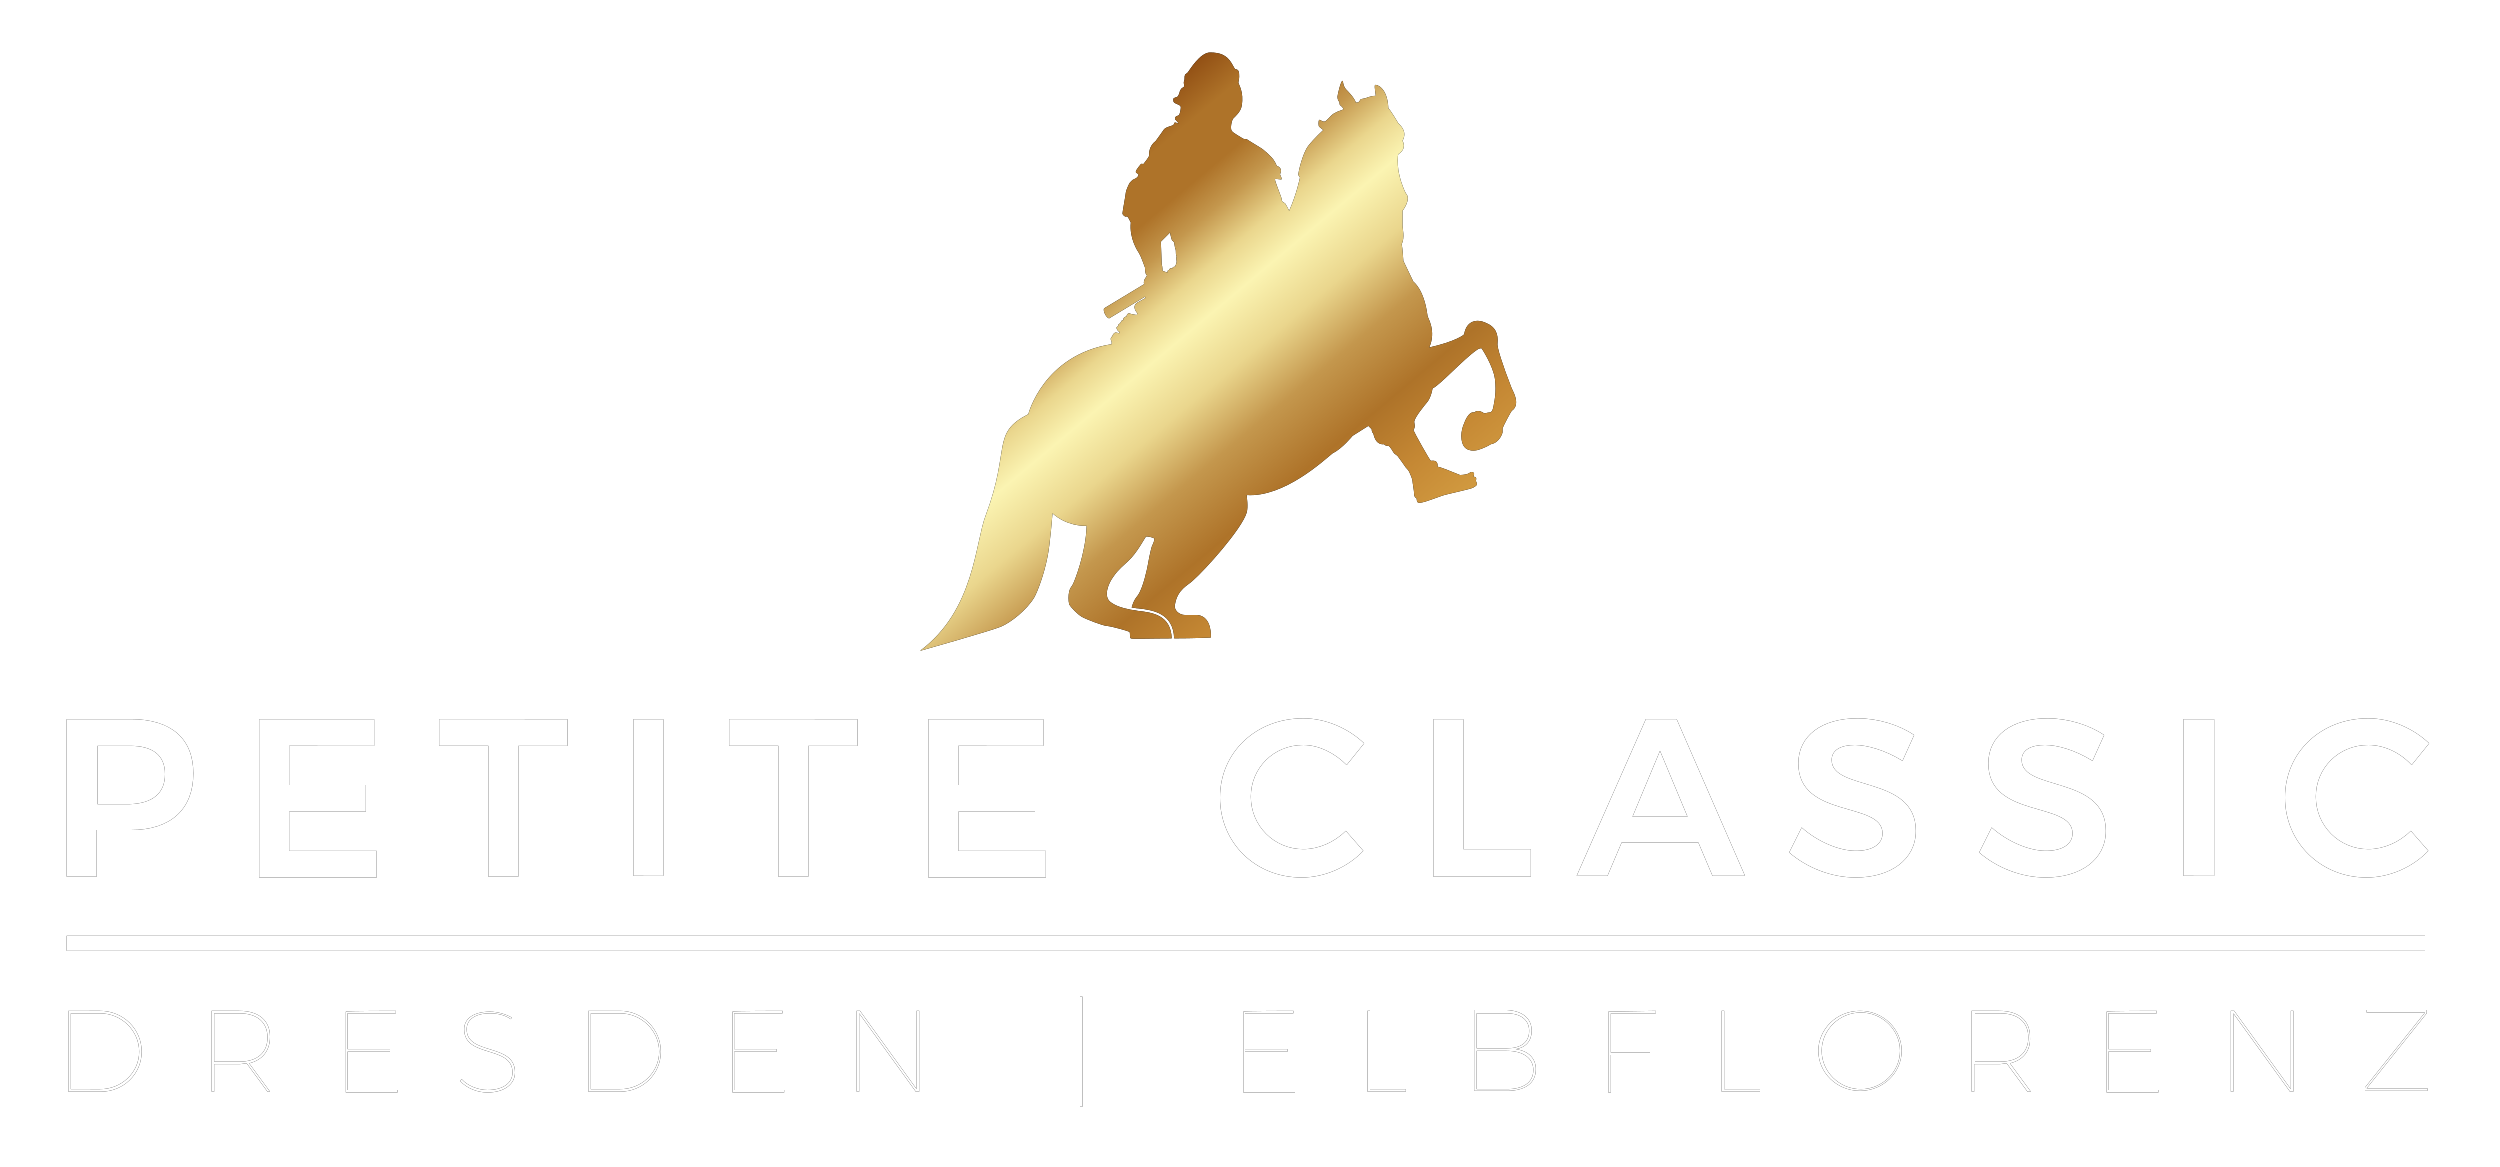<?xml version="1.0" encoding="utf-8"?>
<!-- Generator: Adobe Illustrator 20.1.0, SVG Export Plug-In . SVG Version: 6.00 Build 0)  -->
<svg version="1.1" xmlns="http://www.w3.org/2000/svg" xmlns:xlink="http://www.w3.org/1999/xlink" x="0px" y="0px"
	 width="300px" height="140px" viewBox="0 0 300 140" style="enable-background:new 0 0 300 140;" xml:space="preserve">
<style type="text/css">
	.st0{filter:url(#AI_GaussianBlur_3);}
	.st1{fill:#FFFFFF;}
	.st2{fill:url(#SVGID_1_);}
</style>
<filter  id="AI_GaussianBlur_3">
	<feGaussianBlur  stdDeviation="2"></feGaussianBlur>
</filter>
<g id="Ebene_1">
	<g id="Ebene_1_1_">
	</g>
	<g id="Ebene_3">
	</g>
	<path class="st0" d="M23.2,92.8c0,4.3-2.7,6.8-7.5,6.8h-4.1v5.6H8V86.3h7.7C20.5,86.3,23.2,88.6,23.2,92.8z M19.8,92.9
		c0-2.3-1.5-3.4-4.2-3.4h-3.9v7h3.9C18.3,96.4,19.8,95.2,19.8,92.9z M44.9,86.3v3.2H34.7v4.7h9.2v3.2h-9.2v4.7h10.5v3.2H31.1V86.3
		H44.9z M68.1,86.3v3.2h-5.9v15.7h-3.6V89.5h-5.9v-3.2L68.1,86.3L68.1,86.3z M79.6,86.3v18.8H76V86.3H79.6z M102.9,86.3v3.2h-5.9
		v15.7h-3.6V89.5h-5.9v-3.2L102.9,86.3L102.9,86.3z M125.2,86.3v3.2H115v4.7h9.2v3.2H115v4.7h10.5v3.2h-14.1V86.3H125.2z
		 M156.4,89.4c-3.6,0-6.3,2.8-6.3,6.2c0,3.5,2.8,6.3,6.3,6.3c1.8,0,3.7-0.8,5.1-2.2l2.1,2.4c-1.9,2-4.7,3.2-7.4,3.2
		c-5.6,0-9.8-4.2-9.8-9.6c0-5.4,4.3-9.5,10-9.5c2.7,0,5.4,1.2,7.3,3l-2.1,2.6C160.1,90.3,158.2,89.4,156.4,89.4z M175.6,86.3v15.6
		h8.1v3.3H172V86.3H175.6z M203.8,101.1h-9.2l-1.7,4h-3.7l8.3-18.8h3.7l8.2,18.8h-3.9L203.8,101.1z M202.5,98l-3.3-7.9l-3.3,7.9
		H202.5z M222.6,89.4c-1.7,0-2.8,0.6-2.8,1.8c0,3.8,10.1,1.8,10.1,8.5c0,3.5-3.1,5.6-7.2,5.6c-3,0-5.9-1.2-8-3l1.5-3
		c1.9,1.7,4.5,2.8,6.5,2.8s3.2-0.8,3.2-2.1c0-3.9-10.1-1.7-10.1-8.4c0-3.3,2.8-5.4,7.1-5.4c2.5,0,5,0.8,6.8,2l-1.4,3.1
		C226.2,90,224,89.4,222.6,89.4z M245.4,89.4c-1.7,0-2.8,0.6-2.8,1.8c0,3.8,10.1,1.8,10.1,8.5c0,3.5-3.1,5.6-7.2,5.6
		c-3,0-5.9-1.2-8-3l1.5-3c1.9,1.7,4.5,2.8,6.5,2.8s3.2-0.8,3.2-2.1c0-3.9-10.1-1.7-10.1-8.4c0-3.3,2.8-5.4,7.1-5.4
		c2.5,0,5,0.8,6.8,2l-1.4,3.1C249,90,246.9,89.4,245.4,89.4z M265.7,86.3v18.8H262V86.3H265.7z M284.2,89.4c-3.6,0-6.3,2.8-6.3,6.2
		c0,3.5,2.8,6.3,6.3,6.3c1.8,0,3.7-0.8,5.1-2.2l2.1,2.4c-1.9,2-4.7,3.2-7.4,3.2c-5.5,0-9.8-4.2-9.8-9.6c0-5.4,4.3-9.5,10-9.5
		c2.7,0,5.4,1.2,7.3,3l-2.1,2.6C288,90.3,286.1,89.4,284.2,89.4z M17,126.2c0,2.7-2.2,4.8-4.9,4.8H8.2v-9.7H12
		C14.8,121.3,17,123.5,17,126.2z M16.7,126.2c0-2.5-2.1-4.6-4.7-4.6H8.5v9.1H12C14.6,130.7,16.7,128.7,16.7,126.2z M29.9,127.6
		l2.5,3.4h-0.3l-2.5-3.4c-0.3,0-0.6,0.1-0.9,0.1h-3v3.3h-0.3v-9.7h3.3c2.4,0,3.7,1.2,3.7,3.1C32.4,126.1,31.5,127.2,29.9,127.6z
		 M28.7,127.4c2.2,0,3.4-1.1,3.4-2.9c0-1.8-1.2-2.9-3.4-2.9h-3v5.8H28.7z M47.5,121.3v0.3h-5.8v4.3h5.1v0.3h-5.1v4.6h6v0.3h-6.2
		v-9.7C41.5,121.3,47.5,121.3,47.5,121.3z M58.8,121.6c-1.7,0-2.8,0.7-2.8,1.9c0,3.2,5.8,1.6,5.8,5.2c0,1.4-1.3,2.4-3.3,2.4
		c-1.2,0-2.5-0.5-3.3-1.4l0.2-0.2c0.7,0.8,2,1.3,3.1,1.3c1.8,0,3-0.8,3-2.1c0-3.3-5.8-1.7-5.8-5.2c0-1.3,1.2-2.1,3.1-2.1
		c0.9,0,1.9,0.3,2.6,0.7l-0.1,0.2C60.6,121.8,59.7,121.6,58.8,121.6z M79.3,126.2c0,2.7-2.2,4.8-4.9,4.8h-3.8v-9.7h3.8
		C77.1,121.3,79.3,123.5,79.3,126.2z M79.1,126.2c0-2.5-2.1-4.6-4.7-4.6h-3.5v9.1h3.5C77,130.7,79.1,128.7,79.1,126.2z M93.9,121.3
		v0.3h-5.8v4.3h5.1v0.3h-5.1v4.6h6v0.3h-6.2v-9.7C87.8,121.3,93.9,121.3,93.9,121.3z M103.2,121.3l6.8,9.4v-9.4h0.3v9.7h-0.4
		l-6.8-9.4v9.4h-0.3v-9.7H103.2z M129.9,119.6v13.2h-0.3v-13.2H129.9z M155.2,121.3v0.3h-5.8v4.3h5.1v0.3h-5.1v4.6h6v0.3h-6.2v-9.7
		C149.2,121.3,155.2,121.3,155.2,121.3z M164.4,121.3v9.4h4.3v0.3h-4.6v-9.7H164.4z M183.8,123.7c0,1.2-0.7,2-1.9,2.2
		c1.5,0.2,2.4,1.1,2.4,2.4c0,1.7-1.3,2.6-3.5,2.6h-3.9v-9.7h3.9C182.7,121.3,183.8,122.2,183.8,123.7z M183.5,123.7
		c0-1.3-1-2.1-2.7-2.1h-3.6v4.2h3.6C182.5,125.8,183.5,125.1,183.5,123.7z M184,128.4c0-1.4-1.2-2.3-3.2-2.3h-3.6v4.6h3.6
		C182.8,130.7,184,129.9,184,128.4z M198.7,121.3v0.3h-5.4v4.7h4.7v0.3h-4.7v4.5H193v-9.7L198.7,121.3L198.7,121.3z M206.9,121.3
		v9.4h4.3v0.3h-4.6v-9.7H206.9z M228.2,126.1c0,2.6-2.2,4.8-5,4.8s-5-2.2-5-4.8s2.2-4.8,5-4.8C226,121.3,228.2,123.5,228.2,126.1z
		 M218.6,126.1c0,2.5,2.1,4.6,4.7,4.6s4.7-2.1,4.7-4.6s-2.1-4.6-4.7-4.6S218.6,123.6,218.6,126.1z M241.2,127.6l2.5,3.4h-0.4
		l-2.5-3.4c-0.3,0-0.6,0.1-0.9,0.1h-3v3.3h-0.3v-9.7h3.3c2.4,0,3.7,1.2,3.7,3.1C243.7,126.1,242.8,127.2,241.2,127.6z M240,127.4
		c2.2,0,3.4-1.1,3.4-2.9c0-1.8-1.2-2.9-3.4-2.9h-3v5.8H240z M258.8,121.3v0.3H253v4.3h5.1v0.3H253v4.6h6v0.3h-6.2v-9.7
		C252.7,121.3,258.8,121.3,258.8,121.3z M268.1,121.3l6.8,9.4v-9.4h0.3v9.7h-0.4l-6.8-9.4v9.4h-0.3v-9.7H268.1z M291.2,121.3v0.3
		l-7.2,9h7.3v0.3h-7.5v-0.4l7.2-9h-7v-0.3H291.2z M8,112.3h283v1.8H8V112.3z"/>
	<path class="st0" d="M181.4,46.6c-1.1-2.8-1.8-5-1.7-5.4c0.1-1.1-0.2-2-1.5-2.5c-0.9-0.4-2.2-0.3-2.5,1.4c0,0.1-1.1,0.9-4.2,1.6
		c0.9-2-0.2-3.6-0.2-3.8c-0.4-3.2-1.7-4.1-1.7-4.1l-1.2-2.5c0,0-0.1-1.6-0.2-2c0.4-0.8,0.1-1.9,0.1-2.2c0-1,0-1.8,0-1.8
		s1.1-1.4,0.4-2.1c-0.2-0.3-0.6-1.5-0.6-1.5s-0.2-0.7-0.3-1.3c-0.1-0.7-0.1-1.7,0-1.9c1.1-0.7,0.5-1.6,0.5-1.6s0.3-0.5,0.2-1
		c-0.1-0.6-0.7-1.1-0.7-1.1s-1-1.7-1.2-1.8c-0.1-2.6-1.5-2.9-1.6-2.8c-0.1,0.2,0.1,1.2,0.1,1.3c-0.7,0-1.2,0.3-1.3,0.3
		c-0.1,0-0.4,0.1-0.5,0.1c-0.1,0.1-0.2,0.5-0.6,0.4c-0.2-0.6-1-1.4-1.2-1.6c-0.4-0.5-0.3-1-0.4-1c-0.2,0-0.6,1.7-0.6,1.9
		c0,0.3,0.1,0.5,0.2,0.6s0,0.3,0.1,0.4c0.1,0.1,0.4,0.3,0.4,0.5c0,0.1-0.6,0.2-1.1,0.5s-0.9,1-1.2,1c-0.3,0-0.5-0.3-0.6-0.2
		c-0.1,0.1-0.1,0.7,0,0.8s0.5,0.4,0.5,0.4s-1.1,1-1.8,1.9c-0.7,0.9-1.2,3.2-1.2,3.4c0,0.2,0.2,0.4,0.2,0.4s-0.4,2-1.3,4
		c-0.1-0.2-0.4-0.8-0.5-0.9c-0.1-0.1-0.4-0.1-0.4-0.5c0-0.2-0.9-2.3-0.8-2.4c0.1-0.1,0.8,0.1,0.8,0c0-0.2-0.2-0.5-0.2-0.6
		c0.4-0.8-0.4-1-0.4-1s-0.1-0.3-0.3-0.6c-0.2-0.4-1.3-1.4-1.7-1.6c-0.3-0.2-1.5-0.9-1.6-1c-0.1,0-0.4,0-0.5-0.1
		c-0.1-0.1-1.1-0.6-1.3-0.9c-0.2-0.3,0-1.3,0.2-1.5c0.2-0.2,0.9-0.8,1-1.5c0.3-1.7-0.4-2.6-0.4-2.8c0-0.1,0.1-0.4,0.1-0.7
		c0-0.3,0-0.5-0.1-0.7c-0.1-0.2-0.4-0.2-0.4-0.2s-0.3-0.5-0.4-0.7c-0.6-1-1.4-1.3-2.6-1.3s-2.5,2.2-2.6,2.3
		c-0.1,0.2-0.4,0.3-0.4,0.4c-0.1,0.2,0,0.5-0.1,0.7c-0.1,0.2,0,0.4,0,0.6s-0.2,0.2-0.3,0.3s-0.2,0.3-0.2,0.3s-0.1,0.5-0.3,0.7
		c-0.1,0.1-0.5,0.1-0.5,0.3c0,0.2,0,0.3,0.1,0.4c0.1,0.1,0.4,0.2,0.6,0.3c0.1,0.1,0.2,0.1,0.2,0.3c0,0.2-0.1,0.7-0.2,0.9
		c-0.1,0.1-0.3,0.1-0.4,0.2c-0.1,0.1-0.1,0.2-0.1,0.3c0.1,0.1,0.4,0.4,0.4,0.5c0,0.1-0.2-0.1-0.4-0.1c-0.1,0-0.1,0.2-0.2,0.3
		c-0.1,0.1-0.8,0.2-1.1,0.5c-0.3,0.4-0.9,1.3-1,1.4c-0.9,0.7-0.8,1.6-0.8,1.8c0,0.1-0.6,0.9-0.7,1c0,0-0.2-0.1-0.3,0
		c0,0-0.6,0.7-0.6,0.9c0,0.2,0.1,0.1,0.3,0.3c0.1,0.1-0.1,0.4-0.3,0.5s-0.2,0.1-0.4,0.2c-0.1,0.1-0.2,0.2-0.3,0.3
		c-0.1,0.1-0.5,1-0.5,1.2s-0.4,2.3-0.4,2.5c0,0.2,0.3,0.4,0.4,0.4c0.1,0,0.1-0.1,0.2,0c0.1,0.1,0.3,0.5,0.4,0.7
		c-0.2,1.9,0.8,3.4,1,3.7c0.2,0.3,0.7,1.7,0.7,1.7s0,0.8,0.2,0.9c0.2,0.1-0.5,0.5-0.3,1.1l-4.8,2.9c-0.2,0.3,0.3,1.2,0.6,1.2
		l4.3-2.6c0.1,0.1,0,0.2,0,0.2s-0.7,0.4-0.9,0.5c-0.8,0.5,0,1.3,0,1.3l-0.1,0.2c0,0-0.7-0.1-0.9-0.2c-0.2,0-0.3,0.2-0.3,0.3
		c0,0.1-0.2,0.1-0.3,0.2c-0.1,0.1-0.1,0.2-0.1,0.3c-0.1,0.1-0.2,0-0.2,0.1c-0.1,0.1-0.1,0.2-0.2,0.3c-0.1,0.1-0.2,0.1-0.2,0.2
		s-0.1,0.2-0.1,0.2s-0.2,0.1-0.1,0.2c0,0.1,0.2,0.4,0.3,0.4c0.1,0,0,0.2,0,0.2s-0.3-0.1-0.4-0.1c-0.2,0-0.4,0.3-0.4,0.4
		s-0.4,0.2-0.1,0.7c0,0,0,0.1,0,0.3c-8.2,1.3-10,8.4-10,8.4c-4.5,2.3-2.1,4.1-5.1,12.1c-1.3,3.3-1.3,11.4-7.9,16.3
		c0,0,8.5-2.4,9.7-2.9c1.2-0.5,3.1-2,4-3.5c0.4-0.7,1.2-2.8,1.6-4.9c0.3-1.4,0.6-5.2,0.6-5.2c1.7,1.5,3.6,1.5,4.1,1.5
		c-0.1,3.3-1.5,6.8-1.7,7.1c-0.2,0.3-0.3,0.4-0.4,0.8c-0.1,0.4-0.1,1.1,0,1.5c0.2,0.4,1,1.2,1.5,1.5c0.5,0.3,2.6,1.1,3,1.1
		c0.8,0.1,2.5,0.6,2.7,0.7c0.2,0.1,0,0.7,0.2,0.8c0.1,0.1,2.5,0,4.9,0c-0.1-2.8-2.3-3.1-4.1-3.3c-0.4-0.1-0.8-0.1-1.1-0.2l0,0
		c-0.6-0.1-1.6-0.4-2.2-0.9c-0.8-0.7-0.2-2.2,0.4-3c0.6-0.9,1.3-1.4,1.8-1.9c1-0.9,2-2.8,2.1-2.9c0.1-0.1,0.9,0.1,1,0.2
		s-0.1,0.6-0.2,0.8c-0.2,0.3-0.6,2.6-0.6,2.6s-0.5,2.6-1.2,3.5c-0.5,0.6-0.6,1.1-0.7,1.4c0.2,0,0.5,0.1,0.8,0.1
		c1.8,0.2,4.2,0.6,4.3,3.6c2.3,0,4.4-0.1,4.4-0.1s0.2-2.5-1.6-2.7c-0.5,0-0.8,0-1.5,0c-0.7,0-1.4-0.6-1.2-1.3
		c0.3-1.8,1.6-2.3,2.1-2.8c1.5-1.3,5.9-6.2,6.5-8.2c0.2-0.7,0-1.9,0-2.1c4.5,0.3,9.3-4.2,10.3-5c1.2-0.6,2.4-2.1,2.4-2.1l1.9-1.2
		l0.4,0.4c0,0,0,0.4,0.2,0.5c0.3,1.5,1.2,1.3,1.3,1.3c0.1,0.2,0.4,0.2,0.5,0.2c0.2,0,0.6,0.8,0.7,0.9c0.1,0.1,0.3,0.2,0.4,0.3
		s1,1.4,1,1.4s0.3,0.3,0.4,0.5c0.1,0.2,0.4,0.9,0.4,1.1s0.2,1.2,0.2,1.6s0.3,0.5,0.3,0.5s0,0.5,0.2,0.5c0.1,0.1,0.8-0.1,0.8-0.1
		s1.5-0.5,2-0.7s3.5-0.8,3.8-1c0.2-0.1,0.3-0.2,0.4-0.3c0.1-0.1-0.1-0.5-0.1-0.5s0.1-0.3,0-0.4c-0.1-0.1-0.3-0.1-0.3-0.1
		s0.2-0.4,0-0.5c-0.3-0.2-0.4,0.1-0.8,0.2s-0.8,0.1-0.8,0.1l-1.5-0.6c0,0-1-0.4-1.2-0.4c0.1-0.9-0.7-0.7-0.8-0.7s-2-3.4-2.1-3.7
		c0.3-0.4,0.1-0.8,0.1-1c0.1-0.6,1.2-1.9,1.6-2.4c0.4-0.5,0.6-1.5,0.6-1.6c0.8-0.3,3.7-3.5,5.3-4.6c0.4-0.3,0.6-0.2,0.6-0.2
		s1.4,2.1,1.6,3.7s-0.1,2.8-0.1,2.8s-0.1,0.7-0.2,0.9s-0.2,0.3-0.4,0.3c-0.2,0-0.4,0.1-0.6,0.1c-0.7-0.5-1.1-0.2-1.2-0.1
		c-0.7-0.2-1.2,1.3-1.2,1.3s-0.6,1.2-0.2,2.4c0.4,1.2,1.8,0.8,1.8,0.8s0.8-0.2,1.6-0.7c1.1-0.2,1.4-1.4,1.4-1.4s0-0.4,0-0.5
		c0.1-0.3,1-2,1.1-2.1C182.6,48.5,181.4,46.7,181.4,46.6z M141.2,31.4c0,0.2-0.2,0.6-0.2,0.6s-0.3,0-0.3,0.2c-0.1,0-0.3-0.1-0.4,0.2
		c-0.1,0-0.2,0-0.2,0.3c-0.1,0-0.6-0.2-0.6-0.2s0-0.5-0.1-0.8c0-0.2-0.1-2.7-0.1-2.7l1.1-1.1c0,0,0.2,1,0.3,1c0.1,0,0.1,0.1,0.2,0.2
		c0,0.1,0.1,0.5,0.1,0.6s0.1,0.2,0.1,0.4c0,0.2,0,0.5,0.1,0.7C141.1,31,141.2,31.2,141.2,31.4z"/>
</g>
<g id="Ebene_1_Kopie">
	<g id="Ebene_1_3_">
	</g>
	<g id="Ebene_3_1_">
	</g>
	<g>
		<path class="st1" d="M23.2,92.8c0,4.3-2.7,6.8-7.5,6.8h-4.1v5.6H8V86.3h7.7C20.5,86.3,23.2,88.6,23.2,92.8z M19.8,92.9
			c0-2.3-1.5-3.4-4.2-3.4h-3.9v7h3.9C18.3,96.4,19.8,95.2,19.8,92.9z"/>
		<path class="st1" d="M44.9,86.3v3.2H34.7v4.7h9.2v3.2h-9.2v4.7h10.5v3.2H31.1V86.3H44.9z"/>
		<path class="st1" d="M68.1,86.3v3.2h-5.9v15.7h-3.6V89.5h-5.9v-3.2L68.1,86.3L68.1,86.3z"/>
		<path class="st1" d="M79.6,86.3v18.8H76V86.3H79.6z"/>
		<path class="st1" d="M102.9,86.3v3.2h-5.9v15.7h-3.6V89.5h-5.9v-3.2L102.9,86.3L102.9,86.3z"/>
		<path class="st1" d="M125.2,86.3v3.2H115v4.7h9.2v3.2H115v4.7h10.5v3.2h-14.1V86.3H125.2z"/>
		<path class="st1" d="M156.4,89.4c-3.6,0-6.3,2.8-6.3,6.2c0,3.5,2.8,6.3,6.3,6.3c1.8,0,3.7-0.8,5.1-2.2l2.1,2.4
			c-1.9,2-4.7,3.2-7.4,3.2c-5.6,0-9.8-4.2-9.8-9.6c0-5.4,4.3-9.5,10-9.5c2.7,0,5.4,1.2,7.3,3l-2.1,2.6
			C160.1,90.3,158.2,89.4,156.4,89.4z"/>
		<path class="st1" d="M175.6,86.3v15.6h8.1v3.3H172V86.3H175.6z"/>
		<path class="st1" d="M203.8,101.1h-9.2l-1.7,4h-3.7l8.3-18.8h3.7l8.2,18.8h-3.9L203.8,101.1z M202.5,98l-3.3-7.9l-3.3,7.9H202.5z"
			/>
		<path class="st1" d="M222.6,89.4c-1.7,0-2.8,0.6-2.8,1.8c0,3.8,10.1,1.8,10.1,8.5c0,3.5-3.1,5.6-7.2,5.6c-3,0-5.9-1.2-8-3l1.5-3
			c1.9,1.7,4.5,2.8,6.5,2.8s3.2-0.8,3.2-2.1c0-3.9-10.1-1.7-10.1-8.4c0-3.3,2.8-5.4,7.1-5.4c2.5,0,5,0.8,6.8,2l-1.4,3.1
			C226.2,90,224,89.4,222.6,89.4z"/>
		<path class="st1" d="M245.4,89.4c-1.7,0-2.8,0.6-2.8,1.8c0,3.8,10.1,1.8,10.1,8.5c0,3.5-3.1,5.6-7.2,5.6c-3,0-5.9-1.2-8-3l1.5-3
			c1.9,1.7,4.5,2.8,6.5,2.8s3.2-0.8,3.2-2.1c0-3.9-10.1-1.7-10.1-8.4c0-3.3,2.8-5.4,7.1-5.4c2.5,0,5,0.8,6.8,2l-1.4,3.1
			C249,90,246.9,89.4,245.4,89.4z"/>
		<path class="st1" d="M265.7,86.3v18.8H262V86.3H265.7z"/>
		<path class="st1" d="M284.2,89.4c-3.6,0-6.3,2.8-6.3,6.2c0,3.5,2.8,6.3,6.3,6.3c1.8,0,3.7-0.8,5.1-2.2l2.1,2.4
			c-1.9,2-4.7,3.2-7.4,3.2c-5.5,0-9.8-4.2-9.8-9.6c0-5.4,4.3-9.5,10-9.5c2.7,0,5.4,1.2,7.3,3l-2.1,2.6
			C288,90.3,286.1,89.4,284.2,89.4z"/>
	</g>
	<g>
		<path class="st1" d="M17,126.2c0,2.7-2.2,4.8-4.9,4.8H8.2v-9.7H12C14.8,121.3,17,123.5,17,126.2z M16.7,126.2
			c0-2.5-2.1-4.6-4.7-4.6H8.5v9.1H12C14.6,130.7,16.7,128.7,16.7,126.2z"/>
		<path class="st1" d="M29.9,127.6l2.5,3.4h-0.3l-2.5-3.4c-0.3,0-0.6,0.1-0.9,0.1h-3v3.3h-0.3v-9.7h3.3c2.4,0,3.7,1.2,3.7,3.1
			C32.4,126.1,31.5,127.2,29.9,127.6z M28.7,127.4c2.2,0,3.4-1.1,3.4-2.9c0-1.8-1.2-2.9-3.4-2.9h-3v5.8H28.7z"/>
		<path class="st1" d="M47.5,121.3v0.3h-5.8v4.3h5.1v0.3h-5.1v4.6h6v0.3h-6.2v-9.7C41.5,121.3,47.5,121.3,47.5,121.3z"/>
		<path class="st1" d="M58.8,121.6c-1.7,0-2.8,0.7-2.8,1.9c0,3.2,5.8,1.6,5.8,5.2c0,1.4-1.3,2.4-3.3,2.4c-1.2,0-2.5-0.5-3.3-1.4
			l0.2-0.2c0.7,0.8,2,1.3,3.1,1.3c1.8,0,3-0.8,3-2.1c0-3.3-5.8-1.7-5.8-5.2c0-1.3,1.2-2.1,3.1-2.1c0.9,0,1.9,0.3,2.6,0.7l-0.1,0.2
			C60.6,121.8,59.7,121.6,58.8,121.6z"/>
		<path class="st1" d="M79.3,126.2c0,2.7-2.2,4.8-4.9,4.8h-3.8v-9.7h3.8C77.1,121.3,79.3,123.5,79.3,126.2z M79.1,126.2
			c0-2.5-2.1-4.6-4.7-4.6h-3.5v9.1h3.5C77,130.7,79.1,128.7,79.1,126.2z"/>
		<path class="st1" d="M93.9,121.3v0.3h-5.8v4.3h5.1v0.3h-5.1v4.6h6v0.3h-6.2v-9.7C87.8,121.3,93.9,121.3,93.9,121.3z"/>
		<path class="st1" d="M103.2,121.3l6.8,9.4v-9.4h0.3v9.7h-0.4l-6.8-9.4v9.4h-0.3v-9.7H103.2z"/>
		<path class="st1" d="M129.9,119.6v13.2h-0.3v-13.2H129.9z"/>
		<path class="st1" d="M155.2,121.3v0.3h-5.8v4.3h5.1v0.3h-5.1v4.6h6v0.3h-6.2v-9.7C149.2,121.3,155.2,121.3,155.2,121.3z"/>
		<path class="st1" d="M164.4,121.3v9.4h4.3v0.3h-4.6v-9.7H164.4z"/>
		<path class="st1" d="M183.8,123.7c0,1.2-0.7,2-1.9,2.2c1.5,0.2,2.4,1.1,2.4,2.4c0,1.7-1.3,2.6-3.5,2.6h-3.9v-9.7h3.9
			C182.7,121.3,183.8,122.2,183.8,123.7z M183.5,123.7c0-1.3-1-2.1-2.7-2.1h-3.6v4.2h3.6C182.5,125.8,183.5,125.1,183.5,123.7z
			 M184,128.4c0-1.4-1.2-2.3-3.2-2.3h-3.6v4.6h3.6C182.8,130.7,184,129.9,184,128.4z"/>
		<path class="st1" d="M198.7,121.3v0.3h-5.4v4.7h4.7v0.3h-4.7v4.5H193v-9.7L198.7,121.3L198.7,121.3z"/>
		<path class="st1" d="M206.9,121.3v9.4h4.3v0.3h-4.6v-9.7H206.9z"/>
		<path class="st1" d="M228.2,126.1c0,2.6-2.2,4.8-5,4.8s-5-2.2-5-4.8s2.2-4.8,5-4.8C226,121.3,228.2,123.5,228.2,126.1z
			 M218.6,126.1c0,2.5,2.1,4.6,4.7,4.6s4.7-2.1,4.7-4.6s-2.1-4.6-4.7-4.6S218.6,123.6,218.6,126.1z"/>
		<path class="st1" d="M241.2,127.6l2.5,3.4h-0.4l-2.5-3.4c-0.3,0-0.6,0.1-0.9,0.1h-3v3.3h-0.3v-9.7h3.3c2.4,0,3.7,1.2,3.7,3.1
			C243.7,126.1,242.8,127.2,241.2,127.6z M240,127.4c2.2,0,3.4-1.1,3.4-2.9c0-1.8-1.2-2.9-3.4-2.9h-3v5.8H240z"/>
		<path class="st1" d="M258.8,121.3v0.3H253v4.3h5.1v0.3H253v4.6h6v0.3h-6.2v-9.7C252.7,121.3,258.8,121.3,258.8,121.3z"/>
		<path class="st1" d="M268.1,121.3l6.8,9.4v-9.4h0.3v9.7h-0.4l-6.8-9.4v9.4h-0.3v-9.7H268.1z"/>
		<path class="st1" d="M291.2,121.3v0.3l-7.2,9h7.3v0.3h-7.5v-0.4l7.2-9h-7v-0.3H291.2z"/>
	</g>
	<rect x="8" y="112.3" class="st1" width="283" height="1.8"/>
	
		<linearGradient id="SVGID_1_" gradientUnits="userSpaceOnUse" x1="160.923" y1="68.333" x2="121.95" y2="114.78" gradientTransform="matrix(1 0 0 -1 0 140.29)">
		<stop  offset="0" style="stop-color:#D19A40"/>
		<stop  offset="0.117" style="stop-color:#C58834"/>
		<stop  offset="0.242" style="stop-color:#AE7329"/>
		<stop  offset="0.373" style="stop-color:#C4974D"/>
		<stop  offset="0.489" style="stop-color:#EAD68D"/>
		<stop  offset="0.599" style="stop-color:#FBF4B2"/>
		<stop  offset="0.674" style="stop-color:#EAD68D"/>
		<stop  offset="0.754" style="stop-color:#C4974D"/>
		<stop  offset="0.821" style="stop-color:#AE7329"/>
		<stop  offset="0.917" style="stop-color:#AE7329"/>
		<stop  offset="1" style="stop-color:#935115"/>
	</linearGradient>
	<path class="st2" d="M181.4,46.6c-1.1-2.8-1.8-5-1.7-5.4c0.1-1.1-0.2-2-1.5-2.5c-0.9-0.4-2.2-0.3-2.5,1.4c0,0.1-1.1,0.9-4.2,1.6
		c0.9-2-0.2-3.6-0.2-3.8c-0.4-3.2-1.7-4.1-1.7-4.1l-1.2-2.5c0,0-0.1-1.6-0.2-2c0.4-0.8,0.1-1.9,0.1-2.2c0-1,0-1.8,0-1.8
		s1.1-1.4,0.4-2.1c-0.2-0.3-0.6-1.5-0.6-1.5s-0.2-0.7-0.3-1.3c-0.1-0.7-0.1-1.7,0-1.9c1.1-0.7,0.5-1.6,0.5-1.6s0.3-0.5,0.2-1
		c-0.1-0.6-0.7-1.1-0.7-1.1s-1-1.7-1.2-1.8c-0.1-2.6-1.5-2.9-1.6-2.8c-0.1,0.2,0.1,1.2,0.1,1.3c-0.7,0-1.2,0.3-1.3,0.3
		c-0.1,0-0.4,0.1-0.5,0.1c-0.1,0.1-0.2,0.5-0.6,0.4c-0.2-0.6-1-1.4-1.2-1.6c-0.4-0.5-0.3-1-0.4-1c-0.2,0-0.6,1.7-0.6,1.9
		c0,0.3,0.1,0.5,0.2,0.6s0,0.3,0.1,0.4c0.1,0.1,0.4,0.3,0.4,0.5c0,0.1-0.6,0.2-1.1,0.5s-0.9,1-1.2,1c-0.3,0-0.5-0.3-0.6-0.2
		c-0.1,0.1-0.1,0.7,0,0.8s0.5,0.4,0.5,0.4s-1.1,1-1.8,1.9c-0.7,0.9-1.2,3.2-1.2,3.4c0,0.2,0.2,0.4,0.2,0.4s-0.4,2-1.3,4
		c-0.1-0.2-0.4-0.8-0.5-0.9c-0.1-0.1-0.4-0.1-0.4-0.5c0-0.2-0.9-2.3-0.8-2.4c0.1-0.1,0.8,0.1,0.8,0c0-0.2-0.2-0.5-0.2-0.6
		c0.4-0.8-0.4-1-0.4-1s-0.1-0.3-0.3-0.6c-0.2-0.4-1.3-1.4-1.7-1.6c-0.3-0.2-1.5-0.9-1.6-1c-0.1,0-0.4,0-0.5-0.1
		c-0.1-0.1-1.1-0.6-1.3-0.9c-0.2-0.3,0-1.3,0.2-1.5c0.2-0.2,0.9-0.8,1-1.5c0.3-1.7-0.4-2.6-0.4-2.8c0-0.1,0.1-0.4,0.1-0.7
		c0-0.3,0-0.5-0.1-0.7c-0.1-0.2-0.4-0.2-0.4-0.2s-0.3-0.5-0.4-0.7c-0.6-1-1.4-1.3-2.6-1.3s-2.5,2.2-2.6,2.3
		c-0.1,0.2-0.4,0.3-0.4,0.4c-0.1,0.2,0,0.5-0.1,0.7c-0.1,0.2,0,0.4,0,0.6s-0.2,0.2-0.3,0.3s-0.2,0.3-0.2,0.3s-0.1,0.5-0.3,0.7
		c-0.1,0.1-0.5,0.1-0.5,0.3c0,0.2,0,0.3,0.1,0.4c0.1,0.1,0.4,0.2,0.6,0.3c0.1,0.1,0.2,0.1,0.2,0.3c0,0.2-0.1,0.7-0.2,0.9
		c-0.1,0.1-0.3,0.1-0.4,0.2c-0.1,0.1-0.1,0.2-0.1,0.3c0.1,0.1,0.4,0.4,0.4,0.5c0,0.1-0.2-0.1-0.4-0.1c-0.1,0-0.1,0.2-0.2,0.3
		c-0.1,0.1-0.8,0.2-1.1,0.5c-0.3,0.4-0.9,1.3-1,1.4c-0.9,0.7-0.8,1.6-0.8,1.8c0,0.1-0.6,0.9-0.7,1c0,0-0.2-0.1-0.3,0
		c0,0-0.6,0.7-0.6,0.9c0,0.2,0.1,0.1,0.3,0.3c0.1,0.1-0.1,0.4-0.3,0.5s-0.2,0.1-0.4,0.2c-0.1,0.1-0.2,0.2-0.3,0.3
		c-0.1,0.1-0.5,1-0.5,1.2s-0.4,2.3-0.4,2.5c0,0.2,0.3,0.4,0.4,0.4c0.1,0,0.1-0.1,0.2,0c0.1,0.1,0.3,0.5,0.4,0.7
		c-0.2,1.9,0.8,3.4,1,3.7c0.2,0.3,0.7,1.7,0.7,1.7s0,0.8,0.2,0.9c0.2,0.1-0.5,0.5-0.3,1.1l-4.8,2.9c-0.2,0.3,0.3,1.2,0.6,1.2
		l4.3-2.6c0.1,0.1,0,0.2,0,0.2s-0.7,0.4-0.9,0.5c-0.8,0.5,0,1.3,0,1.3l-0.1,0.2c0,0-0.7-0.1-0.9-0.2c-0.2,0-0.3,0.2-0.3,0.3
		c0,0.1-0.2,0.1-0.3,0.2c-0.1,0.1-0.1,0.2-0.1,0.3c-0.1,0.1-0.2,0-0.2,0.1c-0.1,0.1-0.1,0.2-0.2,0.3c-0.1,0.1-0.2,0.1-0.2,0.2
		s-0.1,0.2-0.1,0.2s-0.2,0.1-0.1,0.2c0,0.1,0.2,0.4,0.3,0.4c0.1,0,0,0.2,0,0.2s-0.3-0.1-0.4-0.1c-0.2,0-0.4,0.3-0.4,0.4
		s-0.4,0.2-0.1,0.7c0,0,0,0.1,0,0.3c-8.2,1.3-10,8.4-10,8.4c-4.5,2.3-2.1,4.1-5.1,12.1c-1.3,3.3-1.3,11.4-7.9,16.3
		c0,0,8.5-2.4,9.7-2.9c1.2-0.5,3.1-2,4-3.5c0.4-0.7,1.2-2.8,1.6-4.9c0.3-1.4,0.6-5.2,0.6-5.2c1.7,1.5,3.6,1.5,4.1,1.5
		c-0.1,3.3-1.5,6.8-1.7,7.1c-0.2,0.3-0.3,0.4-0.4,0.8c-0.1,0.4-0.1,1.1,0,1.5c0.2,0.4,1,1.2,1.5,1.5c0.5,0.3,2.6,1.1,3,1.1
		c0.8,0.1,2.5,0.6,2.7,0.7c0.2,0.1,0,0.7,0.2,0.8c0.1,0.1,2.5,0,4.9,0c-0.1-2.8-2.3-3.1-4.1-3.3c-0.4-0.1-0.8-0.1-1.1-0.2l0,0
		c-0.6-0.1-1.6-0.4-2.2-0.9c-0.8-0.7-0.2-2.2,0.4-3c0.6-0.9,1.3-1.4,1.8-1.9c1-0.9,2-2.8,2.1-2.9c0.1-0.1,0.9,0.1,1,0.2
		s-0.1,0.6-0.2,0.8c-0.2,0.3-0.6,2.6-0.6,2.6s-0.5,2.6-1.2,3.5c-0.5,0.6-0.6,1.1-0.7,1.4c0.2,0,0.5,0.1,0.8,0.1
		c1.8,0.2,4.2,0.6,4.3,3.6c2.3,0,4.4-0.1,4.4-0.1s0.2-2.5-1.6-2.7c-0.5,0-0.8,0-1.5,0c-0.7,0-1.4-0.6-1.2-1.3
		c0.3-1.8,1.6-2.3,2.1-2.8c1.5-1.3,5.9-6.2,6.5-8.2c0.2-0.7,0-1.9,0-2.1c4.5,0.3,9.3-4.2,10.3-5c1.2-0.6,2.4-2.1,2.4-2.1l1.9-1.2
		l0.4,0.4c0,0,0,0.4,0.2,0.5c0.3,1.5,1.2,1.3,1.3,1.3c0.1,0.2,0.4,0.2,0.5,0.2c0.2,0,0.6,0.8,0.7,0.9c0.1,0.1,0.3,0.2,0.4,0.3
		s1,1.4,1,1.4s0.3,0.3,0.4,0.5c0.1,0.2,0.4,0.9,0.4,1.1s0.2,1.2,0.2,1.6s0.3,0.5,0.3,0.5s0,0.5,0.2,0.5c0.1,0.1,0.8-0.1,0.8-0.1
		s1.5-0.5,2-0.7s3.5-0.8,3.8-1c0.2-0.1,0.3-0.2,0.4-0.3c0.1-0.1-0.1-0.5-0.1-0.5s0.1-0.3,0-0.4c-0.1-0.1-0.3-0.1-0.3-0.1
		s0.2-0.4,0-0.5c-0.3-0.2-0.4,0.1-0.8,0.2s-0.8,0.1-0.8,0.1l-1.5-0.6c0,0-1-0.4-1.2-0.4c0.1-0.9-0.7-0.7-0.8-0.7s-2-3.4-2.1-3.7
		c0.3-0.4,0.1-0.8,0.1-1c0.1-0.6,1.2-1.9,1.6-2.4c0.4-0.5,0.6-1.5,0.6-1.6c0.8-0.3,3.7-3.5,5.3-4.6c0.4-0.3,0.6-0.2,0.6-0.2
		s1.4,2.1,1.6,3.7s-0.1,2.8-0.1,2.8s-0.1,0.7-0.2,0.9s-0.2,0.3-0.4,0.3c-0.2,0-0.4,0.1-0.6,0.1c-0.7-0.5-1.1-0.2-1.2-0.1
		c-0.7-0.2-1.2,1.3-1.2,1.3s-0.6,1.2-0.2,2.4c0.4,1.2,1.8,0.8,1.8,0.8s0.8-0.2,1.6-0.7c1.1-0.2,1.4-1.4,1.4-1.4s0-0.4,0-0.5
		c0.1-0.3,1-2,1.1-2.1C182.6,48.5,181.4,46.7,181.4,46.6z M141.2,31.4c0,0.2-0.2,0.6-0.2,0.6s-0.3,0-0.3,0.2c-0.1,0-0.3-0.1-0.4,0.2
		c-0.1,0-0.2,0-0.2,0.3c-0.1,0-0.6-0.2-0.6-0.2s0-0.5-0.1-0.8c0-0.2-0.1-2.7-0.1-2.7l1.1-1.1c0,0,0.2,1,0.3,1c0.1,0,0.1,0.1,0.2,0.2
		c0,0.1,0.1,0.5,0.1,0.6s0.1,0.2,0.1,0.4c0,0.2,0,0.5,0.1,0.7C141.1,31,141.2,31.2,141.2,31.4z"/>
</g>
</svg>
